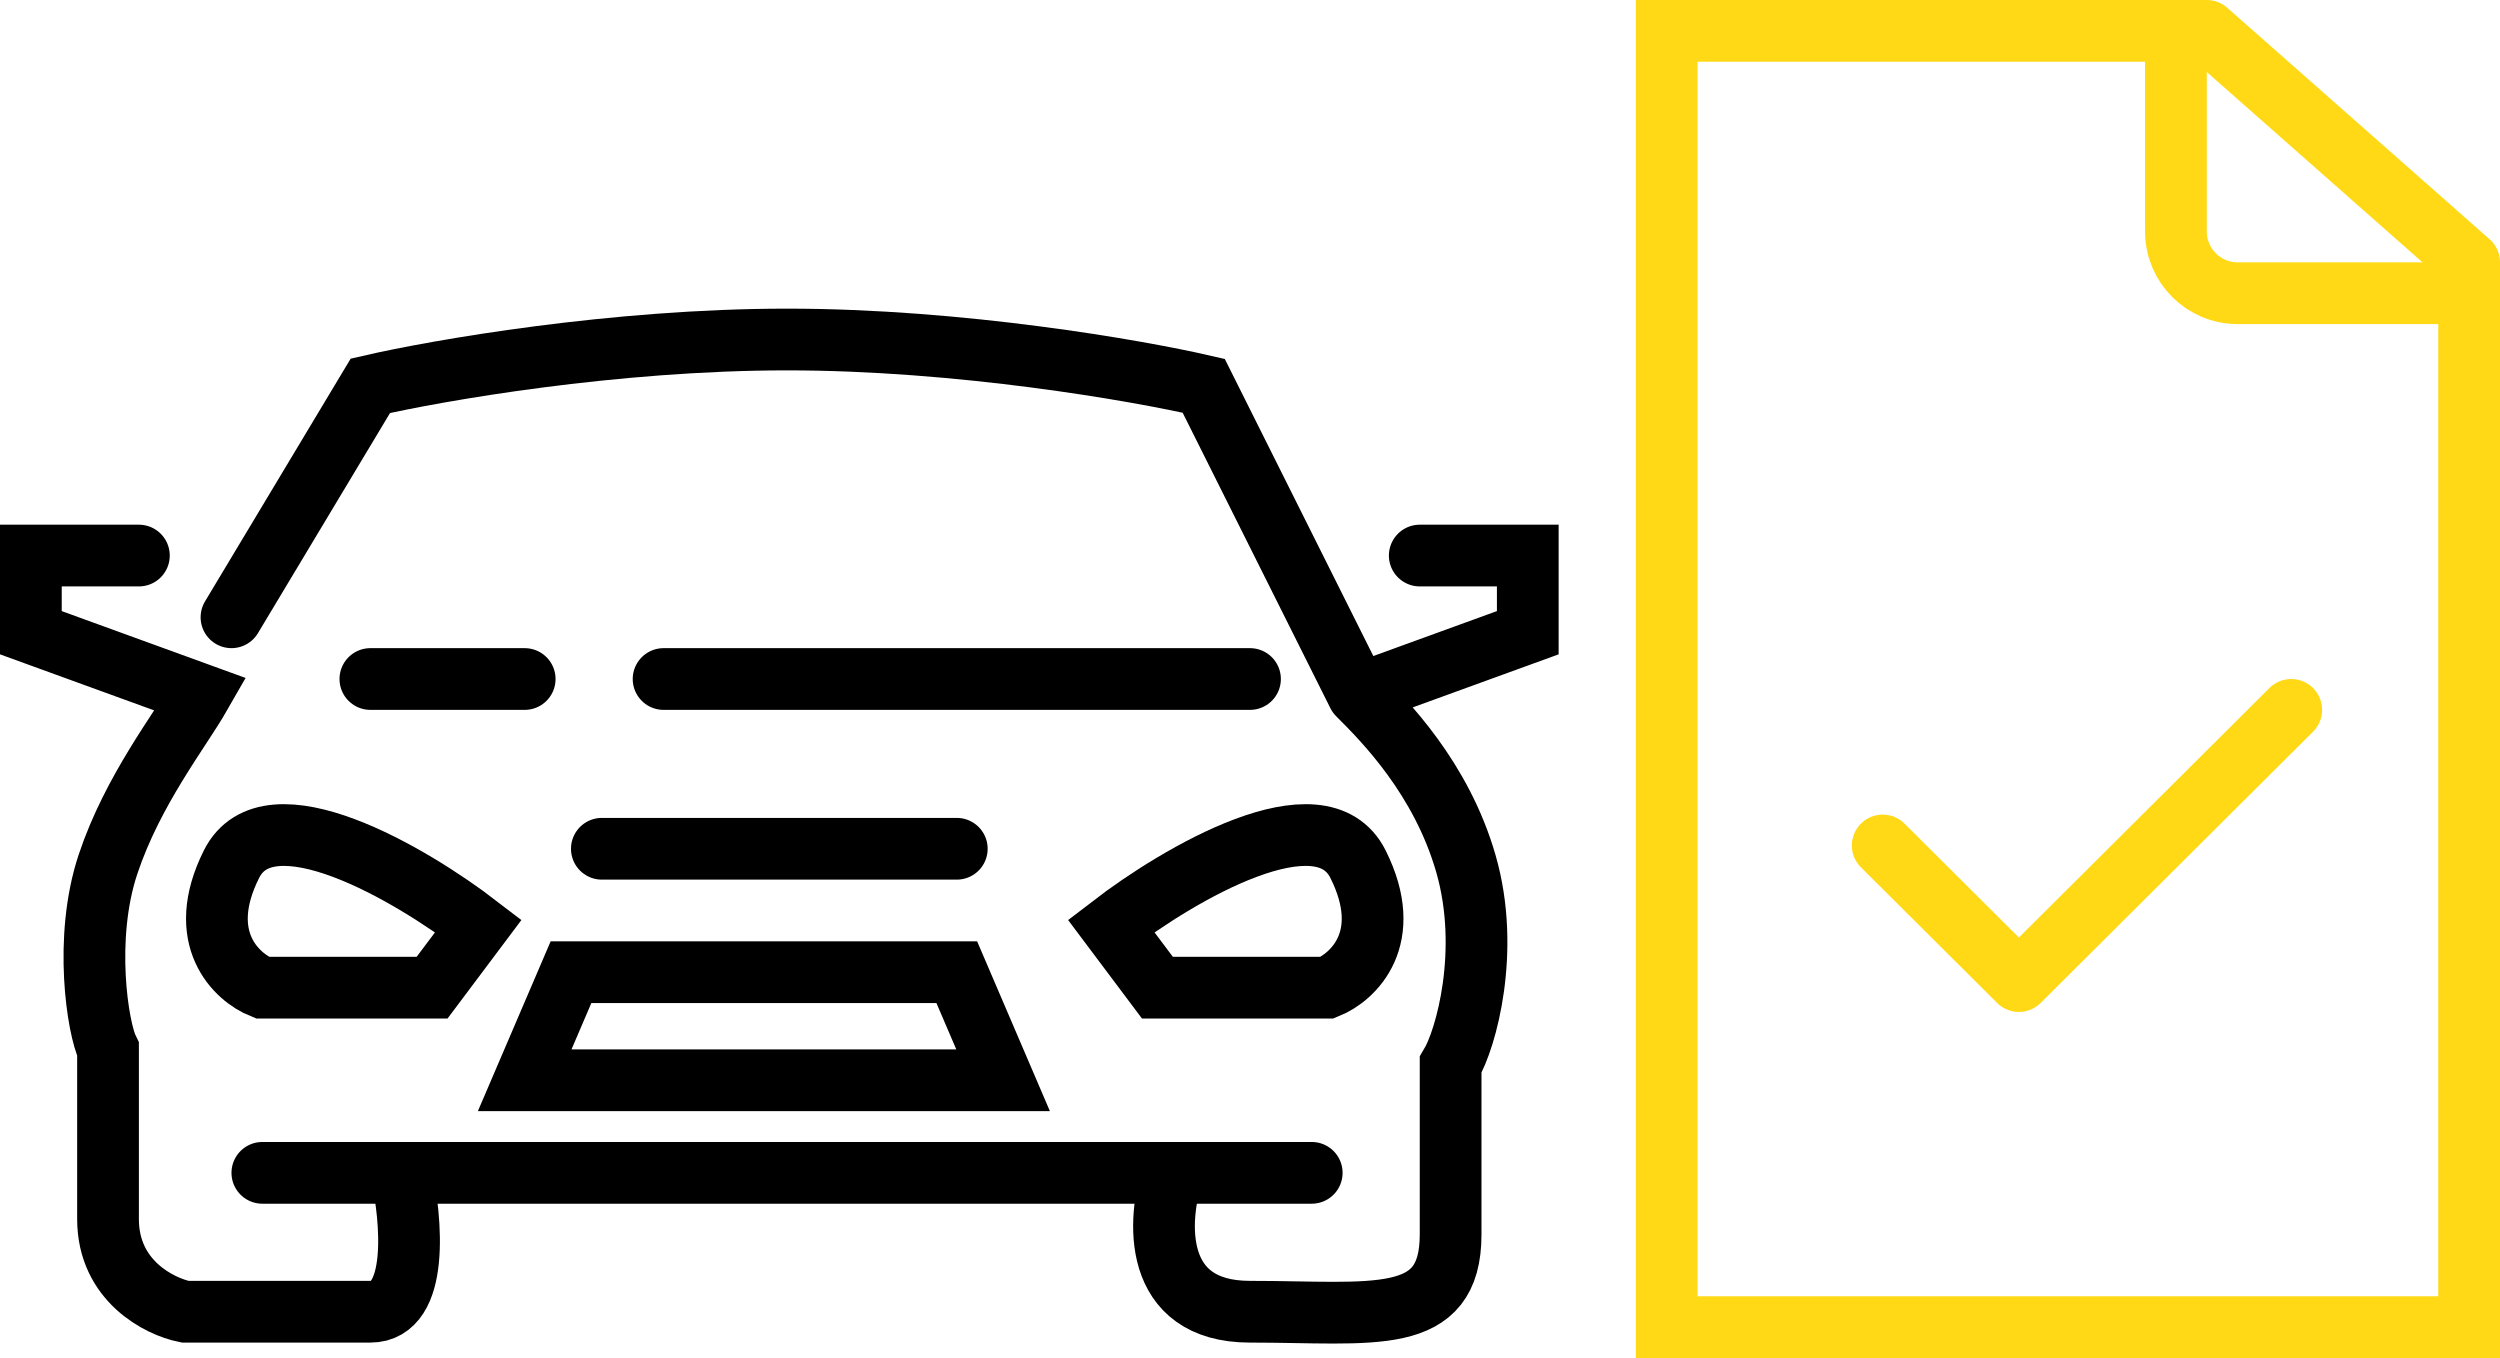 <svg width="81" height="44" viewBox="0 0 81 44" fill="none" xmlns="http://www.w3.org/2000/svg">
<path d="M61 27.393L65.412 31.787L74.236 23" stroke="#FFD915" stroke-width="2" stroke-linecap="round" stroke-linejoin="round"/>
<path d="M80 43H54L54 1L70.5 1V7.5C70.5 8.605 71.395 9.5 72.5 9.5H80V43Z" stroke="#FFD915" stroke-width="2"/>
<path d="M71.5 1L80 8.5" stroke="#FFD915" stroke-width="2" stroke-linecap="round"/>
<path d="M19.5 27.5H31" stroke="black" stroke-width="2" stroke-linecap="round"/>
<path d="M14 32L15.5 30C13.333 28.333 8.7 25.6 7.5 28C6.3 30.4 7.666 31.667 8.5 32H14Z" stroke="black" stroke-width="2" stroke-linecap="round"/>
<path d="M37.5 32L36 30C38.167 28.333 42.8 25.6 44 28C45.2 30.4 43.834 31.667 43 32H37.5Z" stroke="black" stroke-width="2" stroke-linecap="round"/>
<path d="M17 35L18.5 31.5H31L32.5 35H17Z" stroke="black" stroke-width="2" stroke-linecap="round"/>
<path d="M8.5 38H13M42.5 38H38M38 38C37.5 39.5 37.3 42.5 40.5 42.5C44.5 42.5 47 43 47 40C47 37.6 47 35.333 47 34.5C47.5 33.667 48.3 30.8 47.5 28C46.7 25.2 44.834 23.333 44 22.5M38 38H13M44 22.5L39 12.5C36.834 12 31.1 11 25.5 11C19.9 11 14.167 12 12 12.5L7.5 20M44 22.5L49.5 20.5V18H46M13 38C13.334 39.5 13.6 42.5 12 42.5C10.4 42.5 7.334 42.5 6 42.5C5.167 42.333 3.5 41.5 3.5 39.5C3.5 37.5 3.5 35 3.5 34C3.167 33.333 2.7 30.4 3.5 28C4.3 25.6 5.833 23.667 6.5 22.5L1 20.5V18H4.5" stroke="black" stroke-width="2" stroke-linecap="round"/>
<path d="M40.5 22H21.5" stroke="black" stroke-width="2" stroke-linecap="round"/>
<path d="M17 22H12" stroke="black" stroke-width="2" stroke-linecap="round"/>
</svg>
